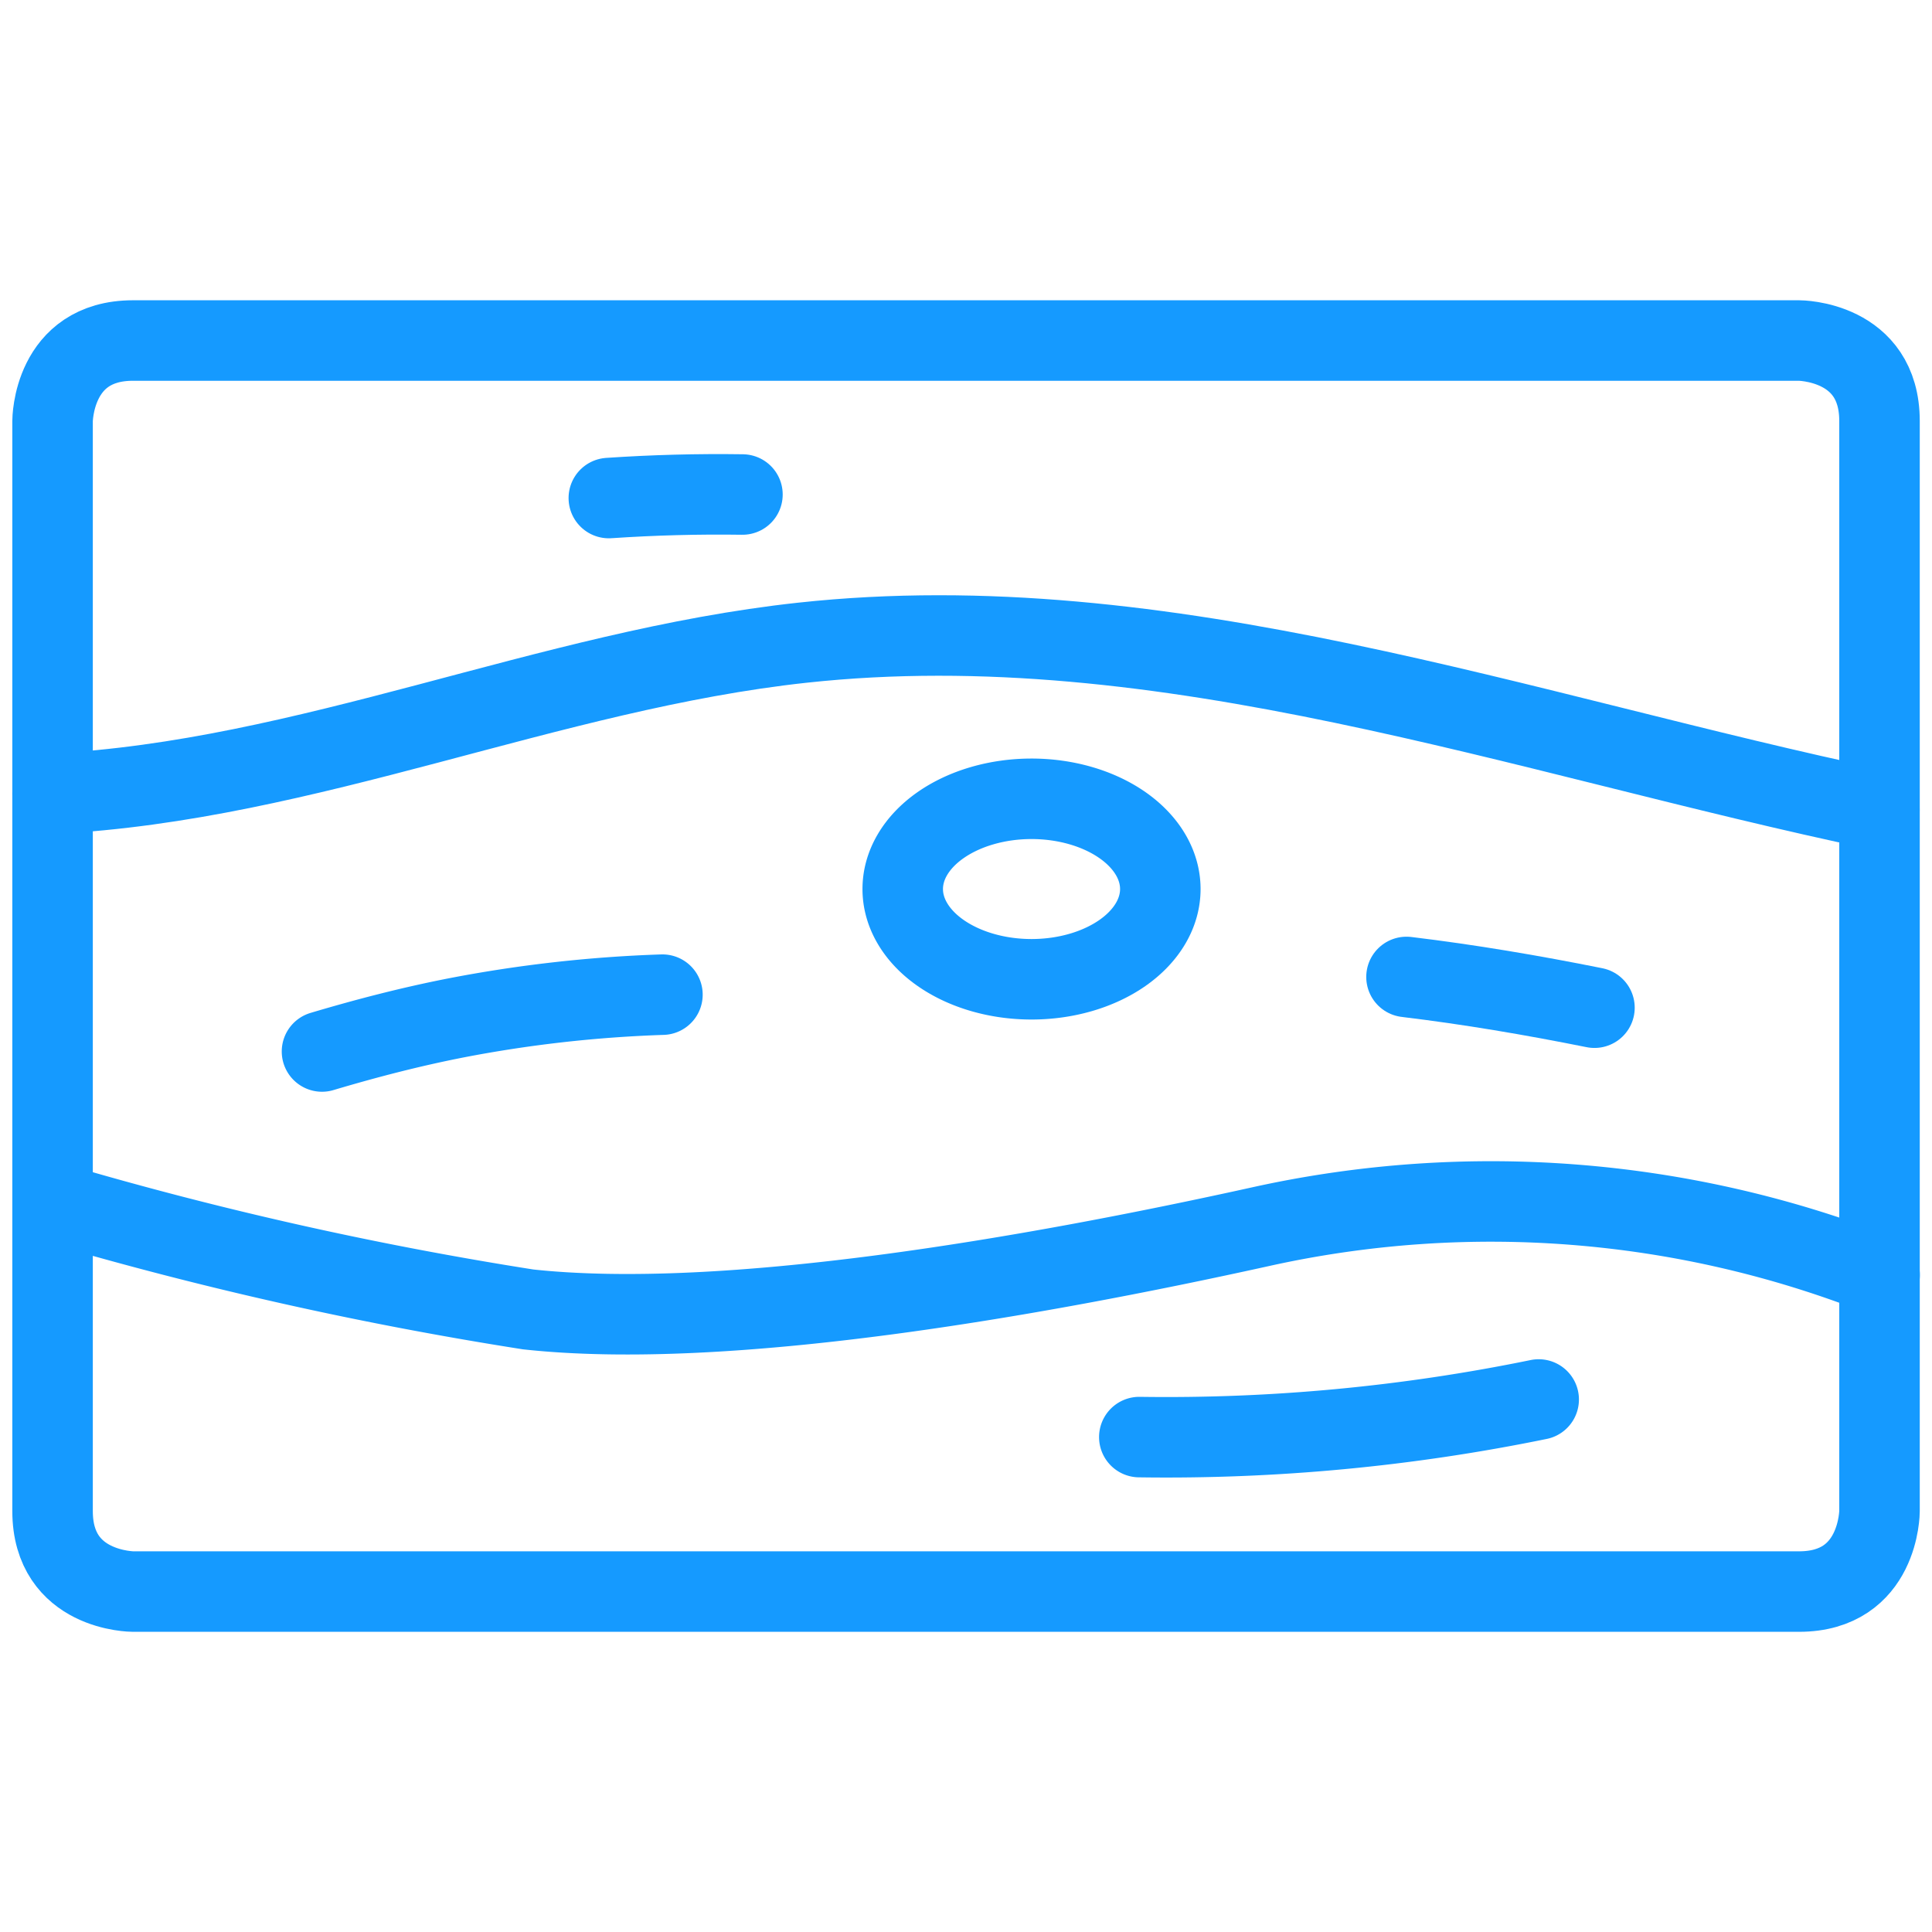<svg xmlns="http://www.w3.org/2000/svg" viewBox="0 0 24 24" id="Wood-Material-1--Streamline-Ultimate.svg" height="24" width="24"><desc>Wood Material 1 Streamline Icon: https://streamlinehq.com</desc><defs></defs><title>wood-material-1</title><path d="M1.653 4.23h20.695s1 0 1 1v13.541s0 1 -1 1H1.653s-1 0 -1 -1V5.23s0 -1 1 -1" fill="none" stroke="#159aff" stroke-linecap="round" stroke-linejoin="round" stroke-width="1"></path><path d="M0.653 9.86c3.166 -0.16 6.16 -1.534 9.314 -1.876 4.511 -0.49 8.942 1.146 13.38 2.077" fill="none" stroke="#159aff" stroke-linecap="round" stroke-linejoin="round" stroke-width="1"></path><path d="M4 13.062c0.551 -0.164 1.106 -0.308 1.669 -0.418a16.313 16.313 0 0 1 2.56 -0.288" fill="none" stroke="#159aff" stroke-linecap="round" stroke-linejoin="round" stroke-width="1"></path><path d="M17.472 12.136c0.78 0.094 1.558 0.226 2.335 0.382" fill="none" stroke="#159aff" stroke-linecap="round" stroke-linejoin="round" stroke-width="1"></path><path d="M0.7 14.951a46.235 46.235 0 0 0 5.861 1.315c2.457 0.266 6.257 -0.4 9.1 -1.028a13.221 13.221 0 0 1 7.688 0.6" fill="none" stroke="#159aff" stroke-linecap="round" stroke-linejoin="round" stroke-width="1"></path><path d="M11.214 11.044a1.6 1.121 0 1 0 3.2 0 1.6 1.121 0 1 0 -3.2 0" fill="none" stroke="#159aff" stroke-linecap="round" stroke-linejoin="round" stroke-width="1"></path><path d="M9.223 6.143q-0.831 -0.012 -1.66 0.044" fill="none" stroke="#159aff" stroke-linecap="round" stroke-linejoin="round" stroke-width="1"></path><path d="M14.153 17.852a23 23 0 0 0 4.961 -0.467" fill="none" stroke="#159aff" stroke-linecap="round" stroke-linejoin="round" stroke-width="1"></path></svg>